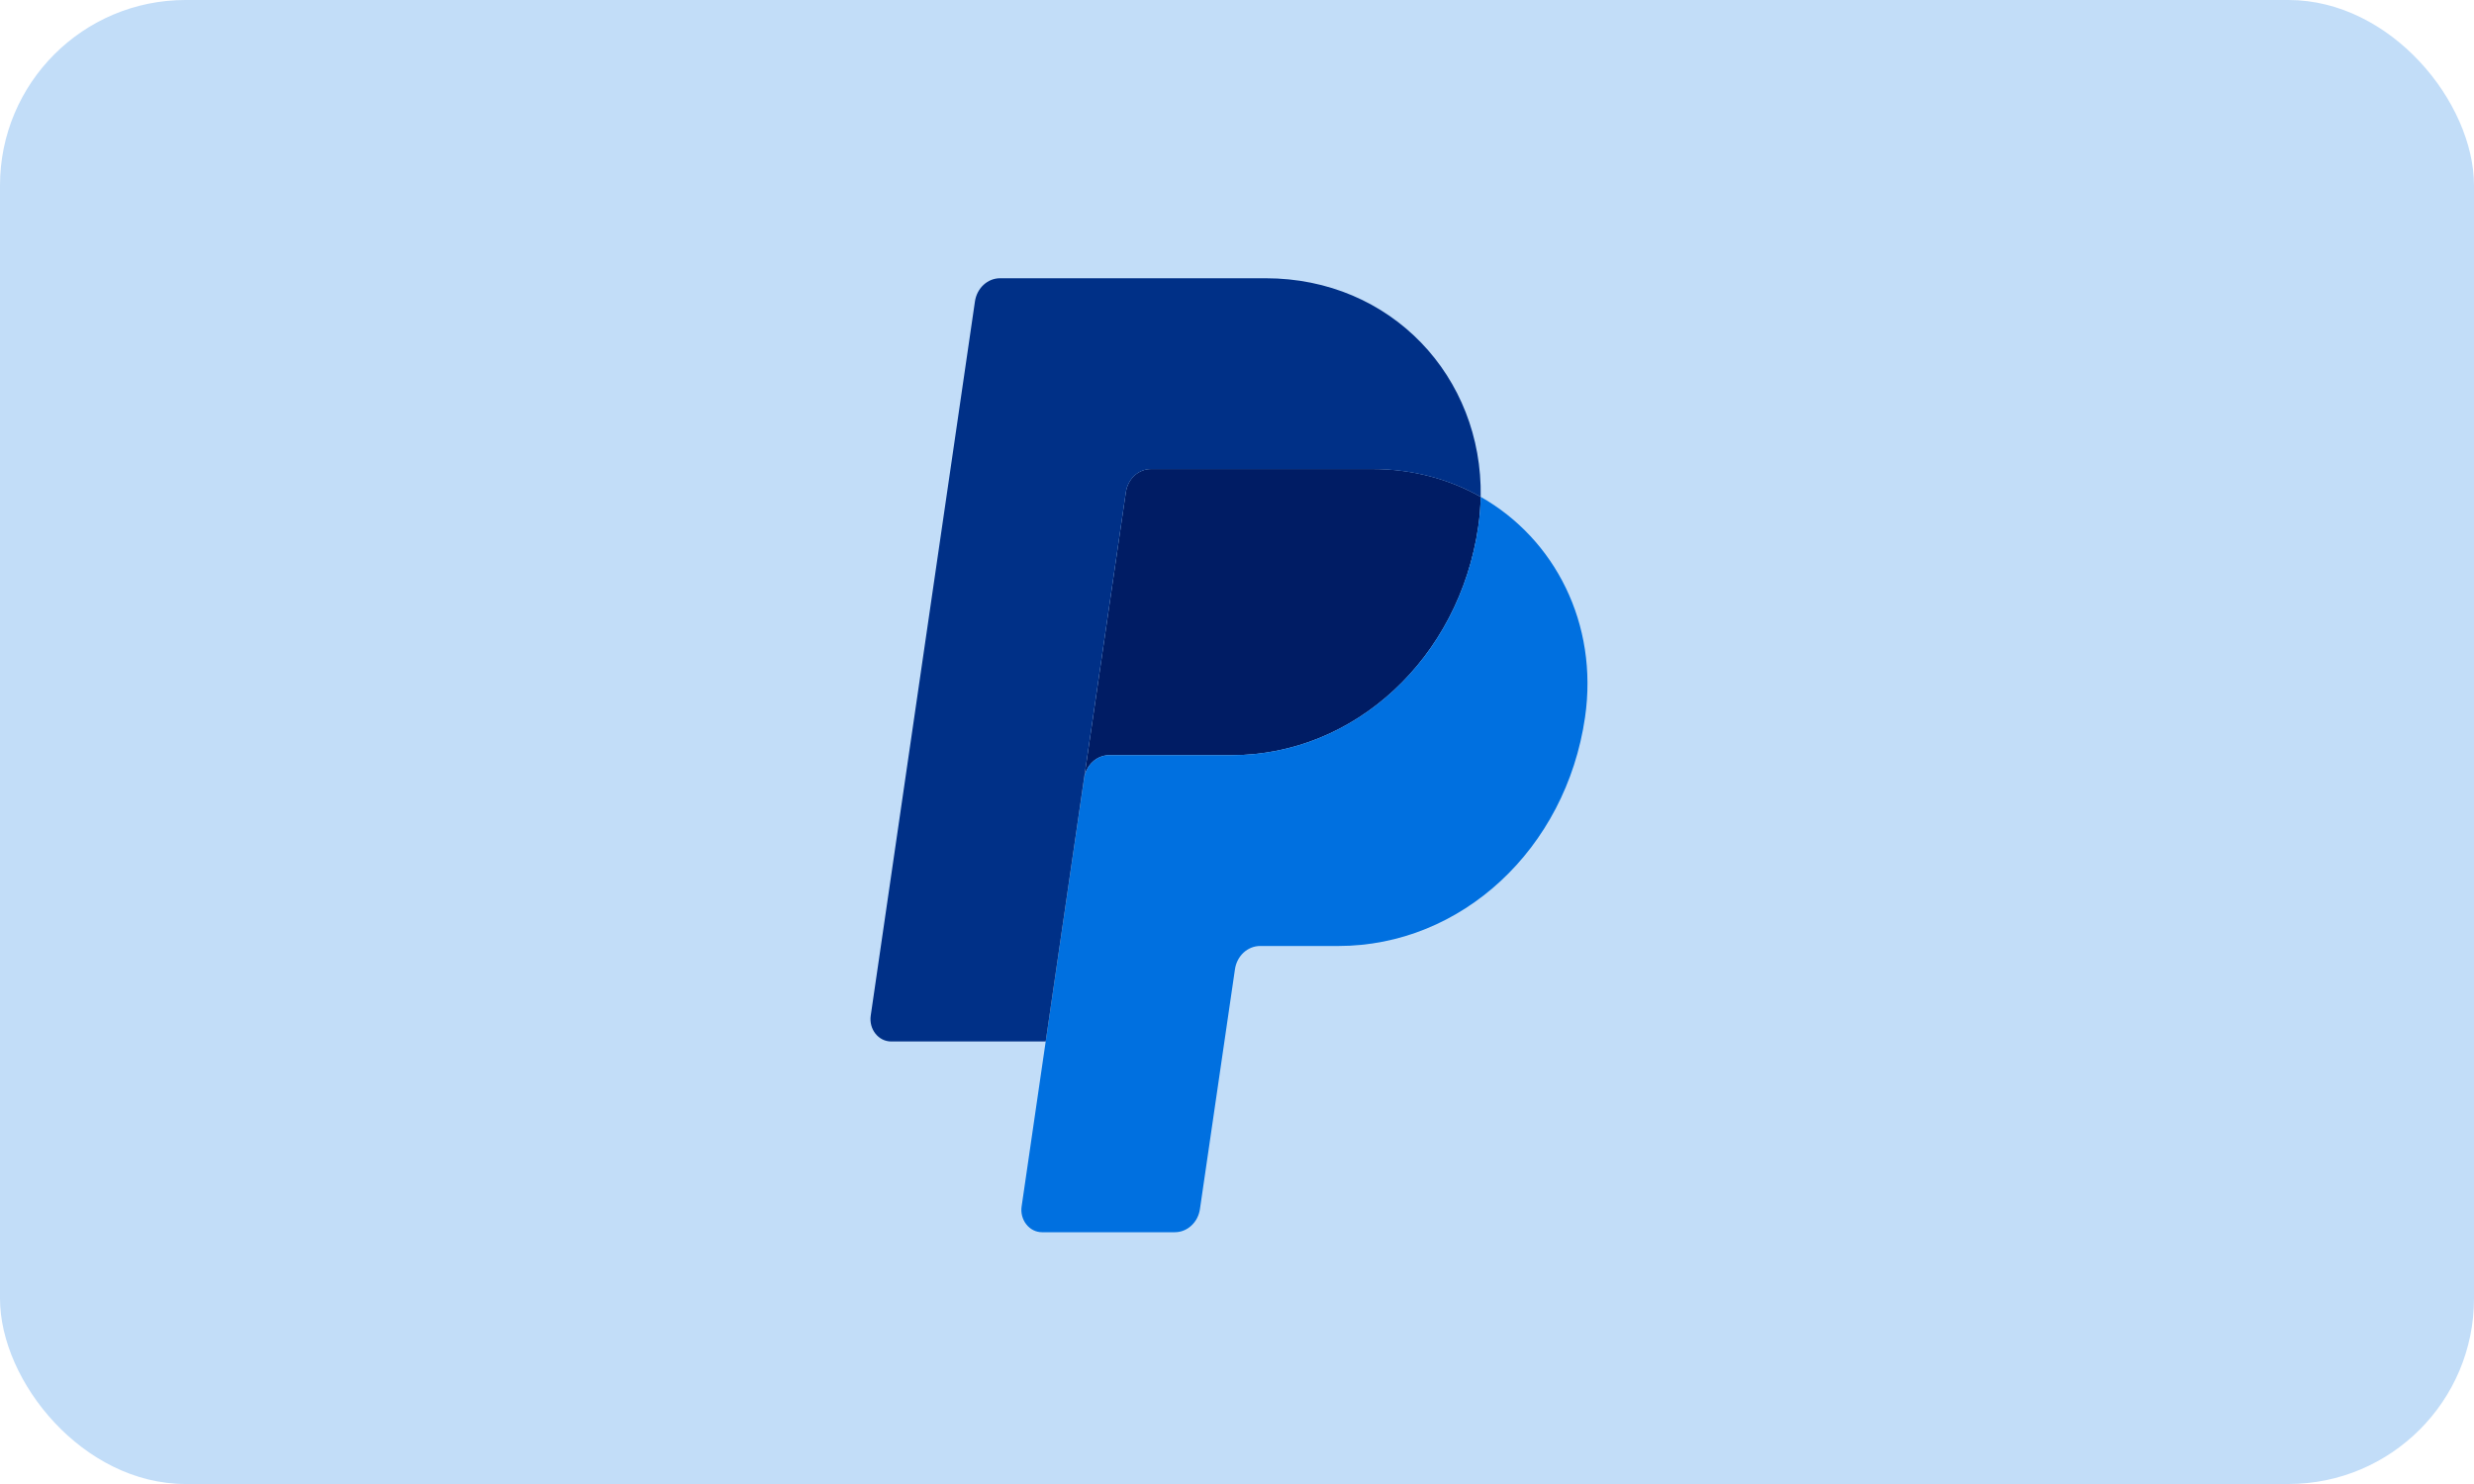<svg width="40" height="24" viewBox="0 0 40 24" fill="none" xmlns="http://www.w3.org/2000/svg">
<rect width="40" height="24" rx="3" fill="#C2DDF8"/>
<path d="M18.609 7.585C18.511 7.585 18.416 7.623 18.342 7.691C18.267 7.76 18.218 7.856 18.203 7.96L17.528 12.589C17.559 12.373 17.731 12.213 17.934 12.213H19.912C21.903 12.213 23.592 10.643 23.901 8.516C23.924 8.357 23.937 8.196 23.94 8.036C23.434 7.749 22.84 7.585 22.189 7.585H18.609Z" fill="#001C64"/>
<path d="M23.94 8.035C23.937 8.196 23.924 8.357 23.901 8.515C23.592 10.643 21.903 12.213 19.912 12.213H17.934C17.732 12.213 17.559 12.372 17.528 12.589L16.907 16.842L16.518 19.51C16.51 19.562 16.513 19.615 16.526 19.665C16.54 19.715 16.562 19.762 16.594 19.801C16.625 19.841 16.664 19.873 16.708 19.895C16.752 19.917 16.8 19.928 16.848 19.928H18.995C19.093 19.928 19.188 19.89 19.262 19.821C19.337 19.752 19.386 19.657 19.401 19.552L19.967 15.675C19.982 15.57 20.032 15.475 20.106 15.406C20.181 15.337 20.276 15.299 20.373 15.299H21.638C23.629 15.299 25.318 13.729 25.627 11.601C25.846 10.091 25.142 8.717 23.94 8.035Z" fill="#0070E0"/>
<path d="M16.169 4.5C15.967 4.5 15.795 4.659 15.763 4.875L14.078 16.425C14.046 16.645 14.203 16.843 14.408 16.843H16.907L17.527 12.59L18.203 7.961C18.218 7.856 18.267 7.761 18.342 7.692C18.416 7.623 18.511 7.586 18.609 7.586H22.188C22.84 7.586 23.434 7.75 23.94 8.036C23.974 6.099 22.496 4.5 20.463 4.5H16.169Z" fill="#003087"/>
</svg>
